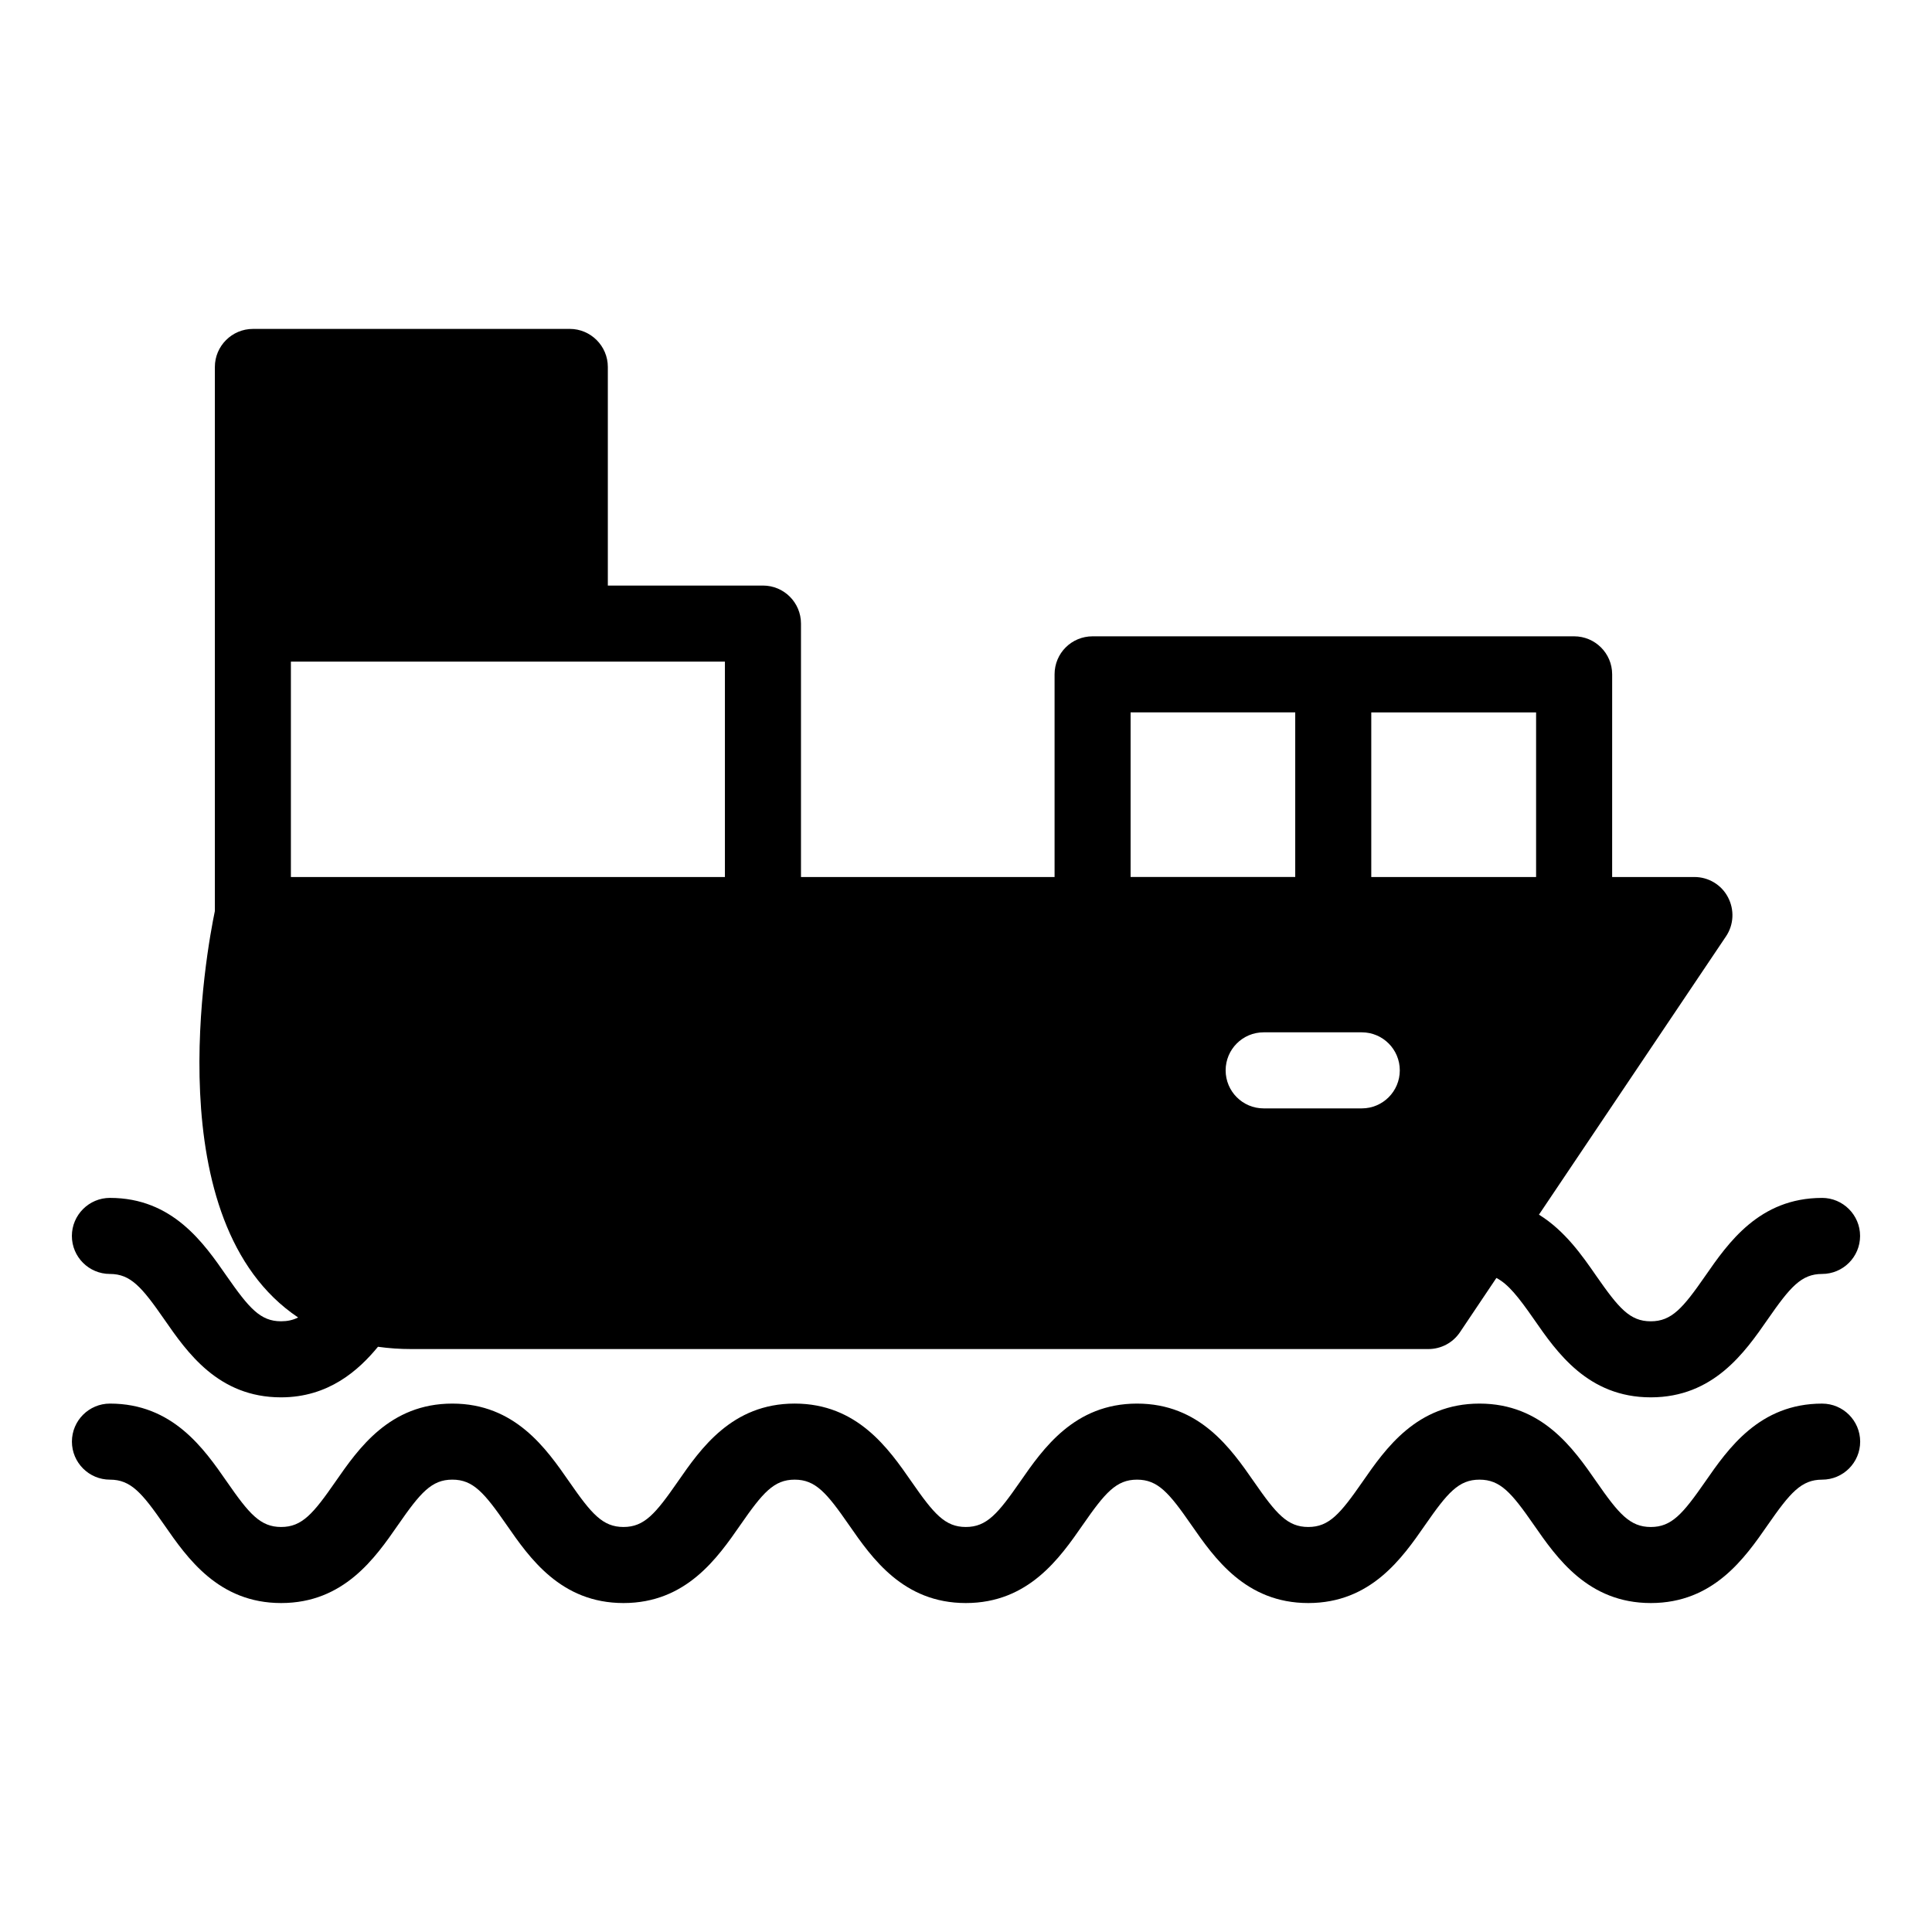 <?xml version="1.0" encoding="UTF-8"?>
<!-- Uploaded to: SVG Repo, www.svgrepo.com, Generator: SVG Repo Mixer Tools -->
<svg fill="#000000" width="800px" height="800px" version="1.1" viewBox="144 144 512 512" xmlns="http://www.w3.org/2000/svg">
 <g>
  <path d="m626.86 461.46c-16.625 0-24.887 11.941-30.934 20.656-5.945 8.566-8.918 12.043-14.461 12.043s-8.465-3.477-14.41-11.992c-3.727-5.391-8.312-11.992-15.215-16.273l49.574-73.758c2.066-3.074 2.266-7.055 0.504-10.379-1.715-3.273-5.141-5.34-8.867-5.34h-21.816l0.004-53.707c0-5.594-4.535-10.078-10.078-10.078h-127.61c-5.594 0-10.078 4.484-10.078 10.078v53.707h-67.203v-67.16c0-5.543-4.484-10.078-10.078-10.078h-41.109v-57.938c0-5.543-4.535-10.078-10.078-10.078l-83.984 0.004c-5.543 0-10.078 4.535-10.078 10.078v144.19c-2.117 10.176-15.668 82.422 22.066 107.71-1.41 0.707-2.871 1.008-4.535 1.008-5.492 0-8.465-3.477-14.41-11.992-6.047-8.715-14.309-20.707-30.934-20.707-5.543 0-10.078 4.535-10.078 10.078 0 5.594 4.535 10.078 10.078 10.078 5.492 0 8.465 3.477 14.41 12.043 6.047 8.715 14.309 20.656 30.934 20.656 12.594 0 20.555-7.152 25.695-13.402 2.871 0.402 5.793 0.605 8.816 0.605h269.54c3.375 0 6.5-1.664 8.363-4.434l9.672-14.41c3.125 1.613 5.844 5.039 9.977 10.984 6.047 8.715 14.309 20.656 30.934 20.656s24.938-11.941 30.984-20.656c5.945-8.566 8.918-12.043 14.41-12.043 5.543 0 10.078-4.484 10.078-10.078 0-5.547-4.535-10.078-10.078-10.078zm-290.75-85.043h-115.02v-57.082h115.02zm107.51-43.633h43.629v43.629h-43.629zm61.262 104.95h-25.996c-5.594 0-10.078-4.535-10.078-10.078s4.484-10.078 10.078-10.078h25.996c5.594 0 10.078 4.535 10.078 10.078s-4.484 10.078-10.078 10.078zm46.199-61.312h-43.68v-43.629h43.68z"/>
  <path d="m626.88 515.97c-16.621 0-24.918 11.957-30.973 20.68-5.934 8.539-8.898 12.02-14.426 12.02-5.527 0-8.5-3.477-14.43-12.027-6.055-8.727-14.359-20.676-30.973-20.676-16.617 0-24.914 11.957-30.969 20.68-5.926 8.539-8.887 12.02-14.402 12.02-5.527 0-8.496-3.477-14.414-12.02-6.062-8.727-14.355-20.68-30.969-20.68-16.617 0-24.91 11.957-30.965 20.68-5.926 8.539-8.887 12.02-14.41 12.02-5.516 0-8.473-3.477-14.395-12.016-6.055-8.73-14.348-20.688-30.965-20.688-16.617 0-24.91 11.957-30.965 20.688-5.918 8.535-8.883 12.016-14.395 12.016-5.516 0-8.48-3.477-14.398-12.02-6.055-8.727-14.344-20.68-30.961-20.68-16.617 0-24.902 11.957-30.961 20.68-5.918 8.539-8.883 12.02-14.402 12.02-5.523 0-8.484-3.477-14.402-12.02-6.055-8.727-14.355-20.68-30.969-20.68-5.562 0-10.078 4.516-10.078 10.078s4.516 10.078 10.078 10.078c5.523 0 8.484 3.477 14.41 12.02 6.055 8.727 14.348 20.68 30.965 20.68 16.617 0 24.91-11.957 30.965-20.688 5.918-8.535 8.883-12.016 14.398-12.016s8.473 3.477 14.395 12.016c6.055 8.73 14.348 20.688 30.965 20.688 16.609 0 24.902-11.957 30.961-20.68 5.918-8.539 8.883-12.02 14.398-12.02s8.48 3.477 14.398 12.02c6.055 8.727 14.344 20.68 30.961 20.68s24.914-11.957 30.969-20.68c5.926-8.539 8.887-12.02 14.402-12.02 5.527 0 8.488 3.477 14.41 12.02 6.062 8.727 14.359 20.68 30.973 20.68 16.617 0 24.91-11.957 30.965-20.68 5.926-8.539 8.887-12.02 14.41-12.02 5.531 0 8.496 3.477 14.426 12.02 6.055 8.727 14.359 20.68 30.98 20.68 16.621 0 24.918-11.957 30.973-20.68 5.934-8.539 8.898-12.02 14.426-12.02 5.562 0 10.078-4.516 10.078-10.078-0.008-5.559-4.519-10.074-10.086-10.074z"/>
 </g>
</svg>